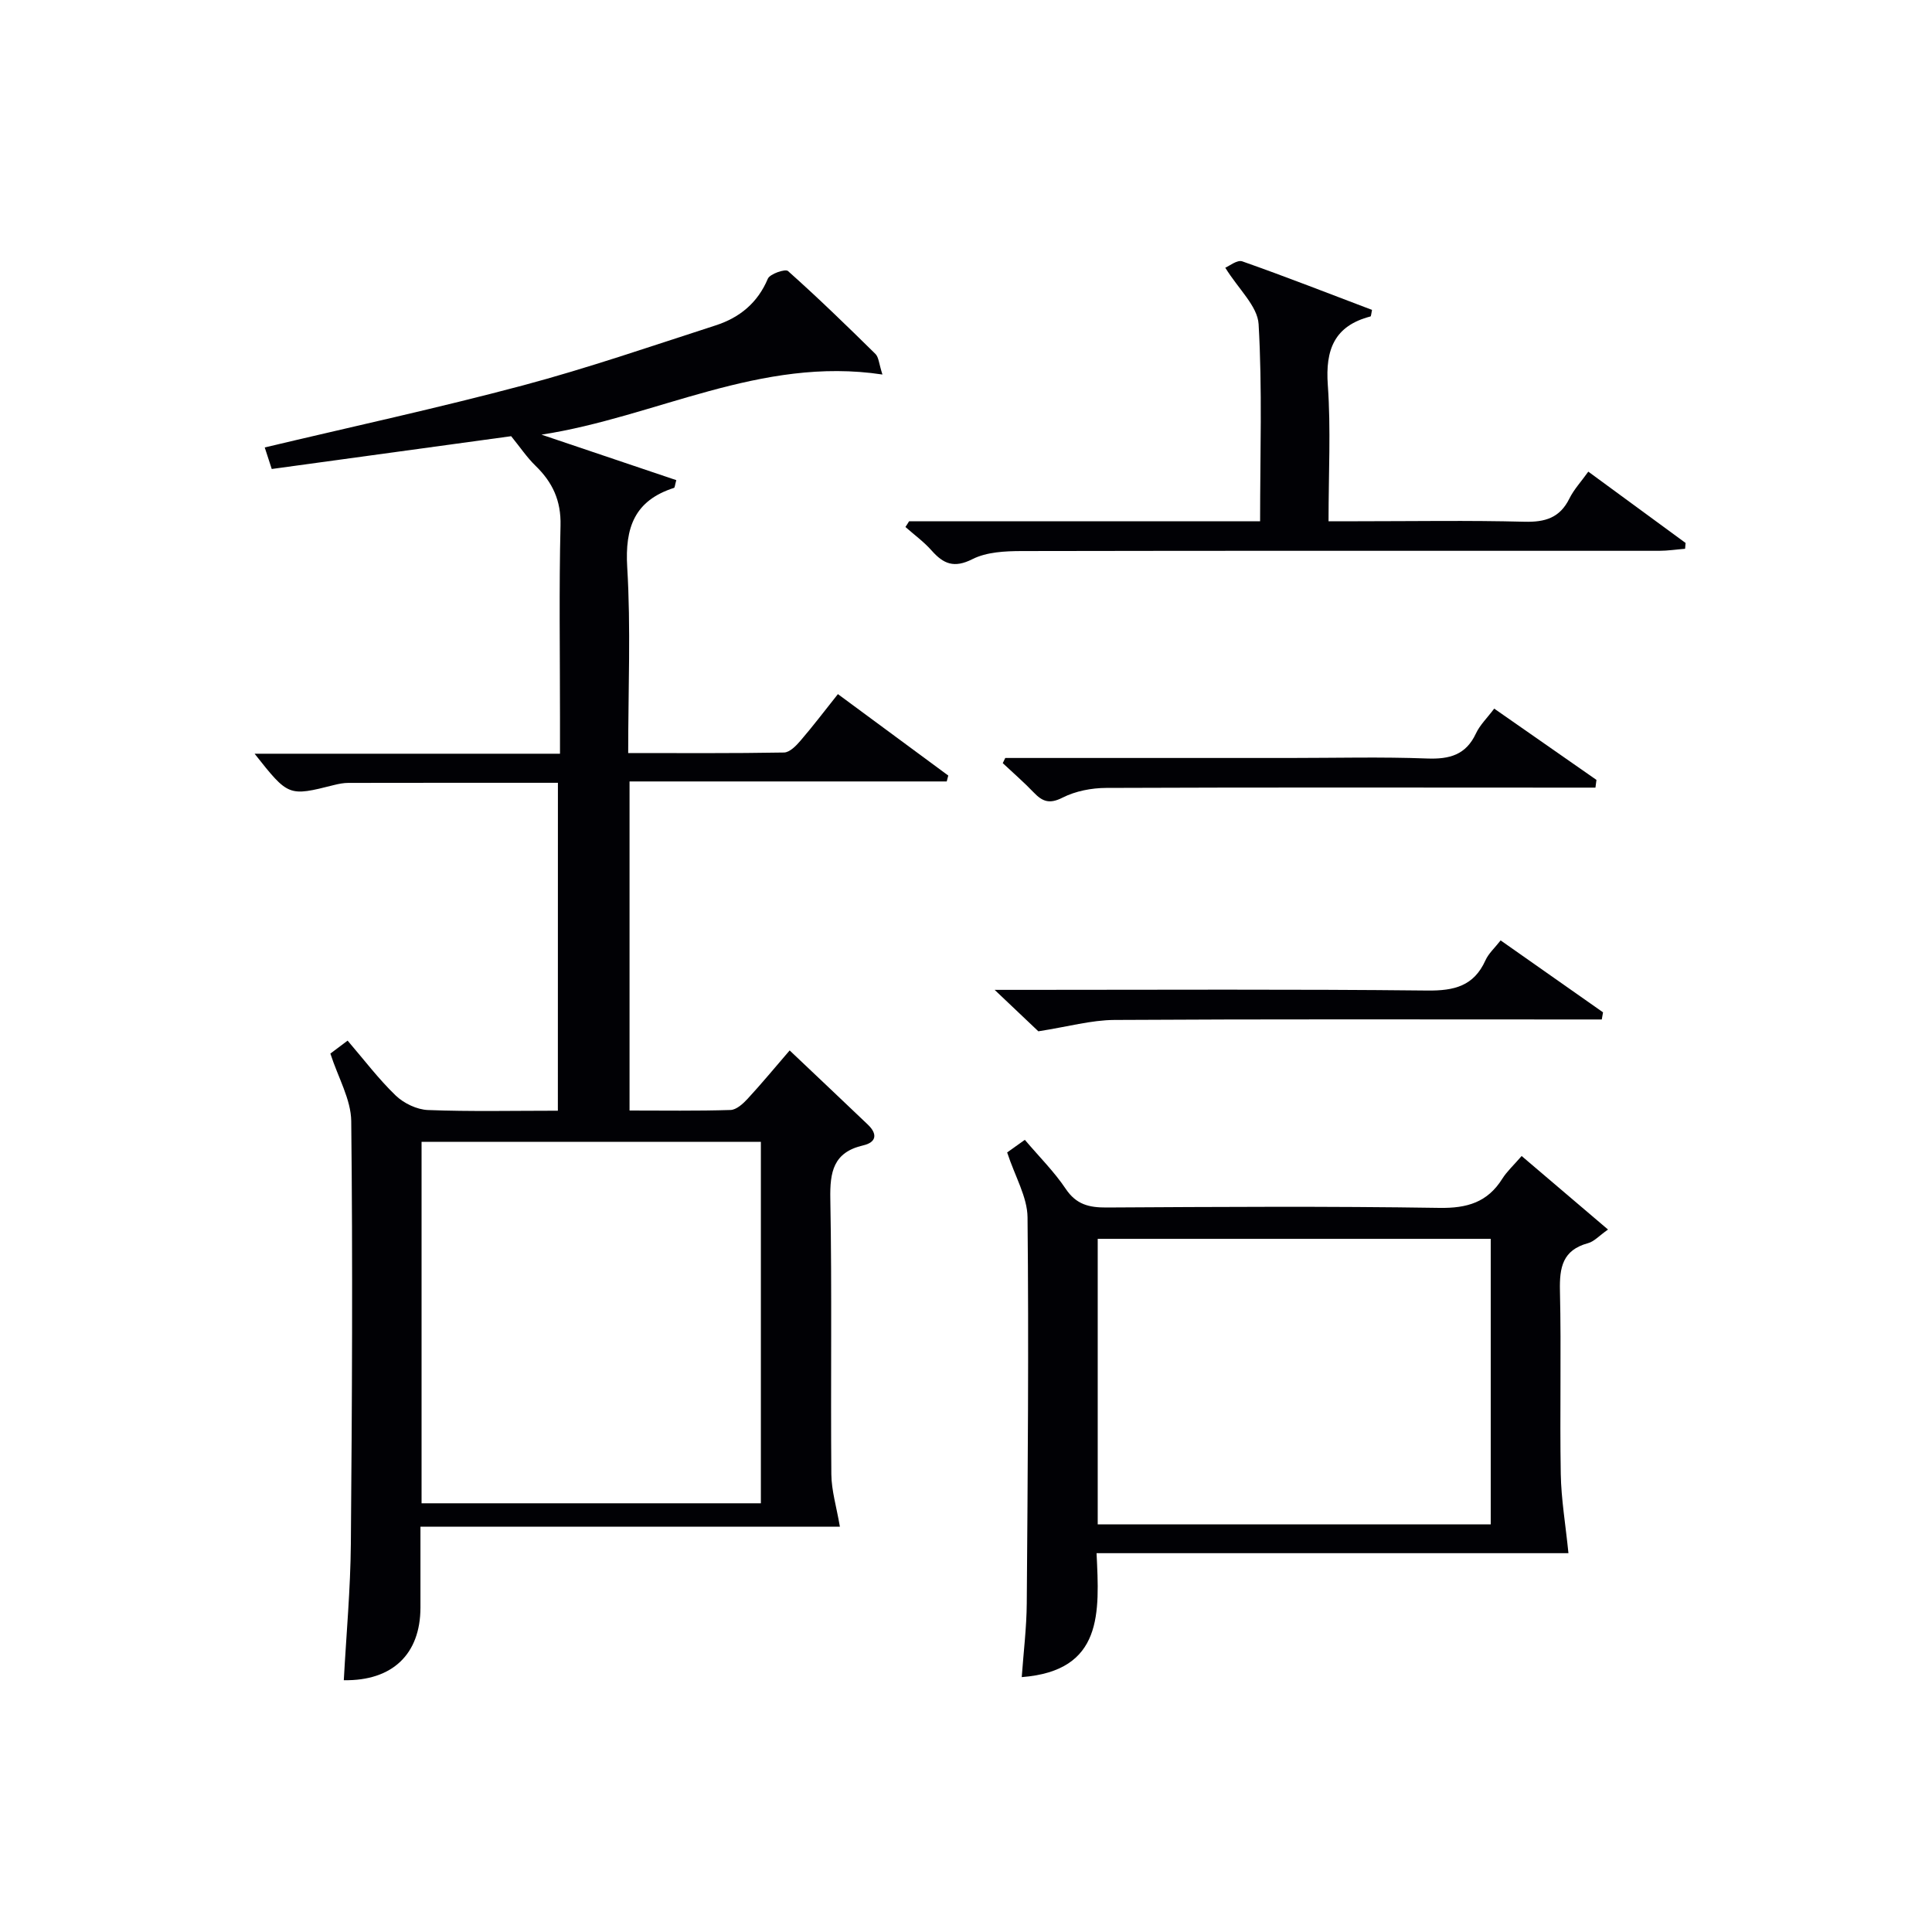 <svg enable-background="new 0 0 400 400" viewBox="0 0 400 400" xmlns="http://www.w3.org/2000/svg"><g fill="#010105"><path d="m115.51 162.07c-14.75 0-29.08-.01-43.4.02-.98 0-1.99.2-2.95.44-9.44 2.38-9.44 2.38-16.45-6.48h63.23c0-2.89 0-5.32 0-7.75 0-13.17-.21-26.34.11-39.49.13-5.15-1.64-8.95-5.18-12.38-1.77-1.72-3.18-3.83-5.04-6.12-15.9 2.18-32.62 4.47-49.57 6.79-.58-1.78-1.02-3.14-1.45-4.46 18.03-4.29 35.84-8.15 53.44-12.84 13.45-3.59 26.65-8.15 39.91-12.43 4.93-1.59 8.69-4.62 10.81-9.66.42-1 3.62-2.09 4.17-1.6 6.21 5.53 12.18 11.33 18.11 17.17.69.68.72 2.01 1.45 4.26-25.25-3.82-46.89 8.81-70.59 12.45 9.32 3.14 18.64 6.29 27.91 9.42-.29 1.04-.31 1.54-.47 1.6-8.15 2.61-10.19 8.18-9.69 16.44.76 12.58.2 25.24.2 38.46 11.05 0 21.66.08 32.26-.11 1.17-.02 2.52-1.4 3.42-2.46 2.6-3.02 5.01-6.2 7.74-9.63 7.74 5.71 15.3 11.29 22.85 16.86-.11.41-.21.81-.32 1.22-21.8 0-43.59 0-65.67 0v68.13c7.04 0 13.98.11 20.91-.11 1.21-.04 2.58-1.28 3.52-2.3 2.92-3.16 5.66-6.48 8.72-10.03 5.57 5.28 10.89 10.3 16.18 15.35 2.04 1.94 1.81 3.67-.96 4.31-6.18 1.43-6.91 5.48-6.8 11.11.35 18.99.05 38 .21 56.99.03 3.35 1.06 6.7 1.77 10.84-28.11 0-57.21 0-86.84 0 0 6.2.01 11.48 0 16.77-.02 9.63-5.81 15.19-15.87 15.02.51-9.42 1.38-18.83 1.46-28.25.25-29.16.4-58.33.08-87.48-.05-4.53-2.72-9.04-4.32-14.01.73-.55 2.01-1.51 3.57-2.68 3.4 3.96 6.41 7.95 9.96 11.37 1.68 1.61 4.38 2.91 6.67 3 8.81.34 17.65.14 26.9.14.01-22.6.01-44.96.01-67.89zm42.02 149.17c0-25.21 0-50.06 0-74.84-23.62 0-46.84 0-70.25 0v74.84z"/><path d="m208.52 238.6c.86-.61 2.17-1.55 3.66-2.61 3 3.53 6.09 6.6 8.47 10.15 2.17 3.24 4.82 3.88 8.43 3.86 22.98-.13 45.97-.28 68.95.08 5.72.09 9.94-1.15 13-6.03.96-1.52 2.34-2.78 4.01-4.71 5.83 4.97 11.57 9.85 17.88 15.22-1.82 1.28-2.87 2.49-4.15 2.83-5.26 1.43-5.91 5.02-5.8 9.83.29 12.65-.05 25.32.17 37.97.09 5.21.99 10.41 1.59 16.38-31.4 0-64.18 0-97.7 0 .59 12.29 1.42 24.35-15.49 25.66.37-5.16 1-10.22 1.04-15.28.2-26.64.43-53.29.16-79.93-.05-4.21-2.58-8.41-4.22-13.42zm18.75 77h81.37c0-19.91 0-39.47 0-59.11-27.31 0-54.33 0-81.37 0z"/><path d="m188.22 107.92h72.67c0-13.94.47-27.41-.31-40.81-.22-3.73-4.15-7.23-6.9-11.68.8-.33 2.47-1.69 3.52-1.32 9.04 3.18 17.96 6.68 26.86 10.05-.17.77-.18 1.32-.32 1.36-7.48 1.94-9.36 6.87-8.83 14.21.65 9.1.15 18.28.15 28.19h6.06c11.5 0 23-.2 34.49.1 4.28.11 7.33-.79 9.31-4.79.93-1.89 2.44-3.5 3.92-5.58 6.89 5.05 13.52 9.9 20.14 14.76-.03.4-.07.81-.1 1.21-1.8.14-3.6.42-5.4.42-43.99.01-87.99-.04-131.98.05-3.42.01-7.23.19-10.16 1.67-3.81 1.93-6 1-8.46-1.78-1.6-1.81-3.6-3.26-5.42-4.87.27-.39.51-.79.76-1.19z"/><path d="m310.69 194.7c7.18 5.04 14.19 9.96 21.2 14.89-.09.49-.17.99-.26 1.48-2.19 0-4.39 0-6.58 0-31.45 0-62.9-.09-94.34.1-4.79.03-9.57 1.39-15.73 2.35-1.79-1.7-4.9-4.65-9.05-8.58h6.22c27.79 0 55.58-.16 83.36.14 5.56.06 9.62-.91 12.03-6.24.65-1.45 1.95-2.6 3.15-4.14z"/><path d="m208.13 156.93h58.89c9.49 0 18.99-.25 28.47.11 4.63.17 8.01-.74 10.09-5.19.82-1.76 2.32-3.19 3.78-5.14 7.15 4.99 14.16 9.87 21.17 14.76-.07.53-.14 1.07-.21 1.6-1.96 0-3.93 0-5.89 0-31.8-.01-63.6-.07-95.4.06-3.04.01-6.36.65-9.04 2.01-2.69 1.37-4.15.83-5.96-1.06-2.04-2.13-4.27-4.06-6.42-6.08.17-.35.34-.71.52-1.07z"/></g></svg>
